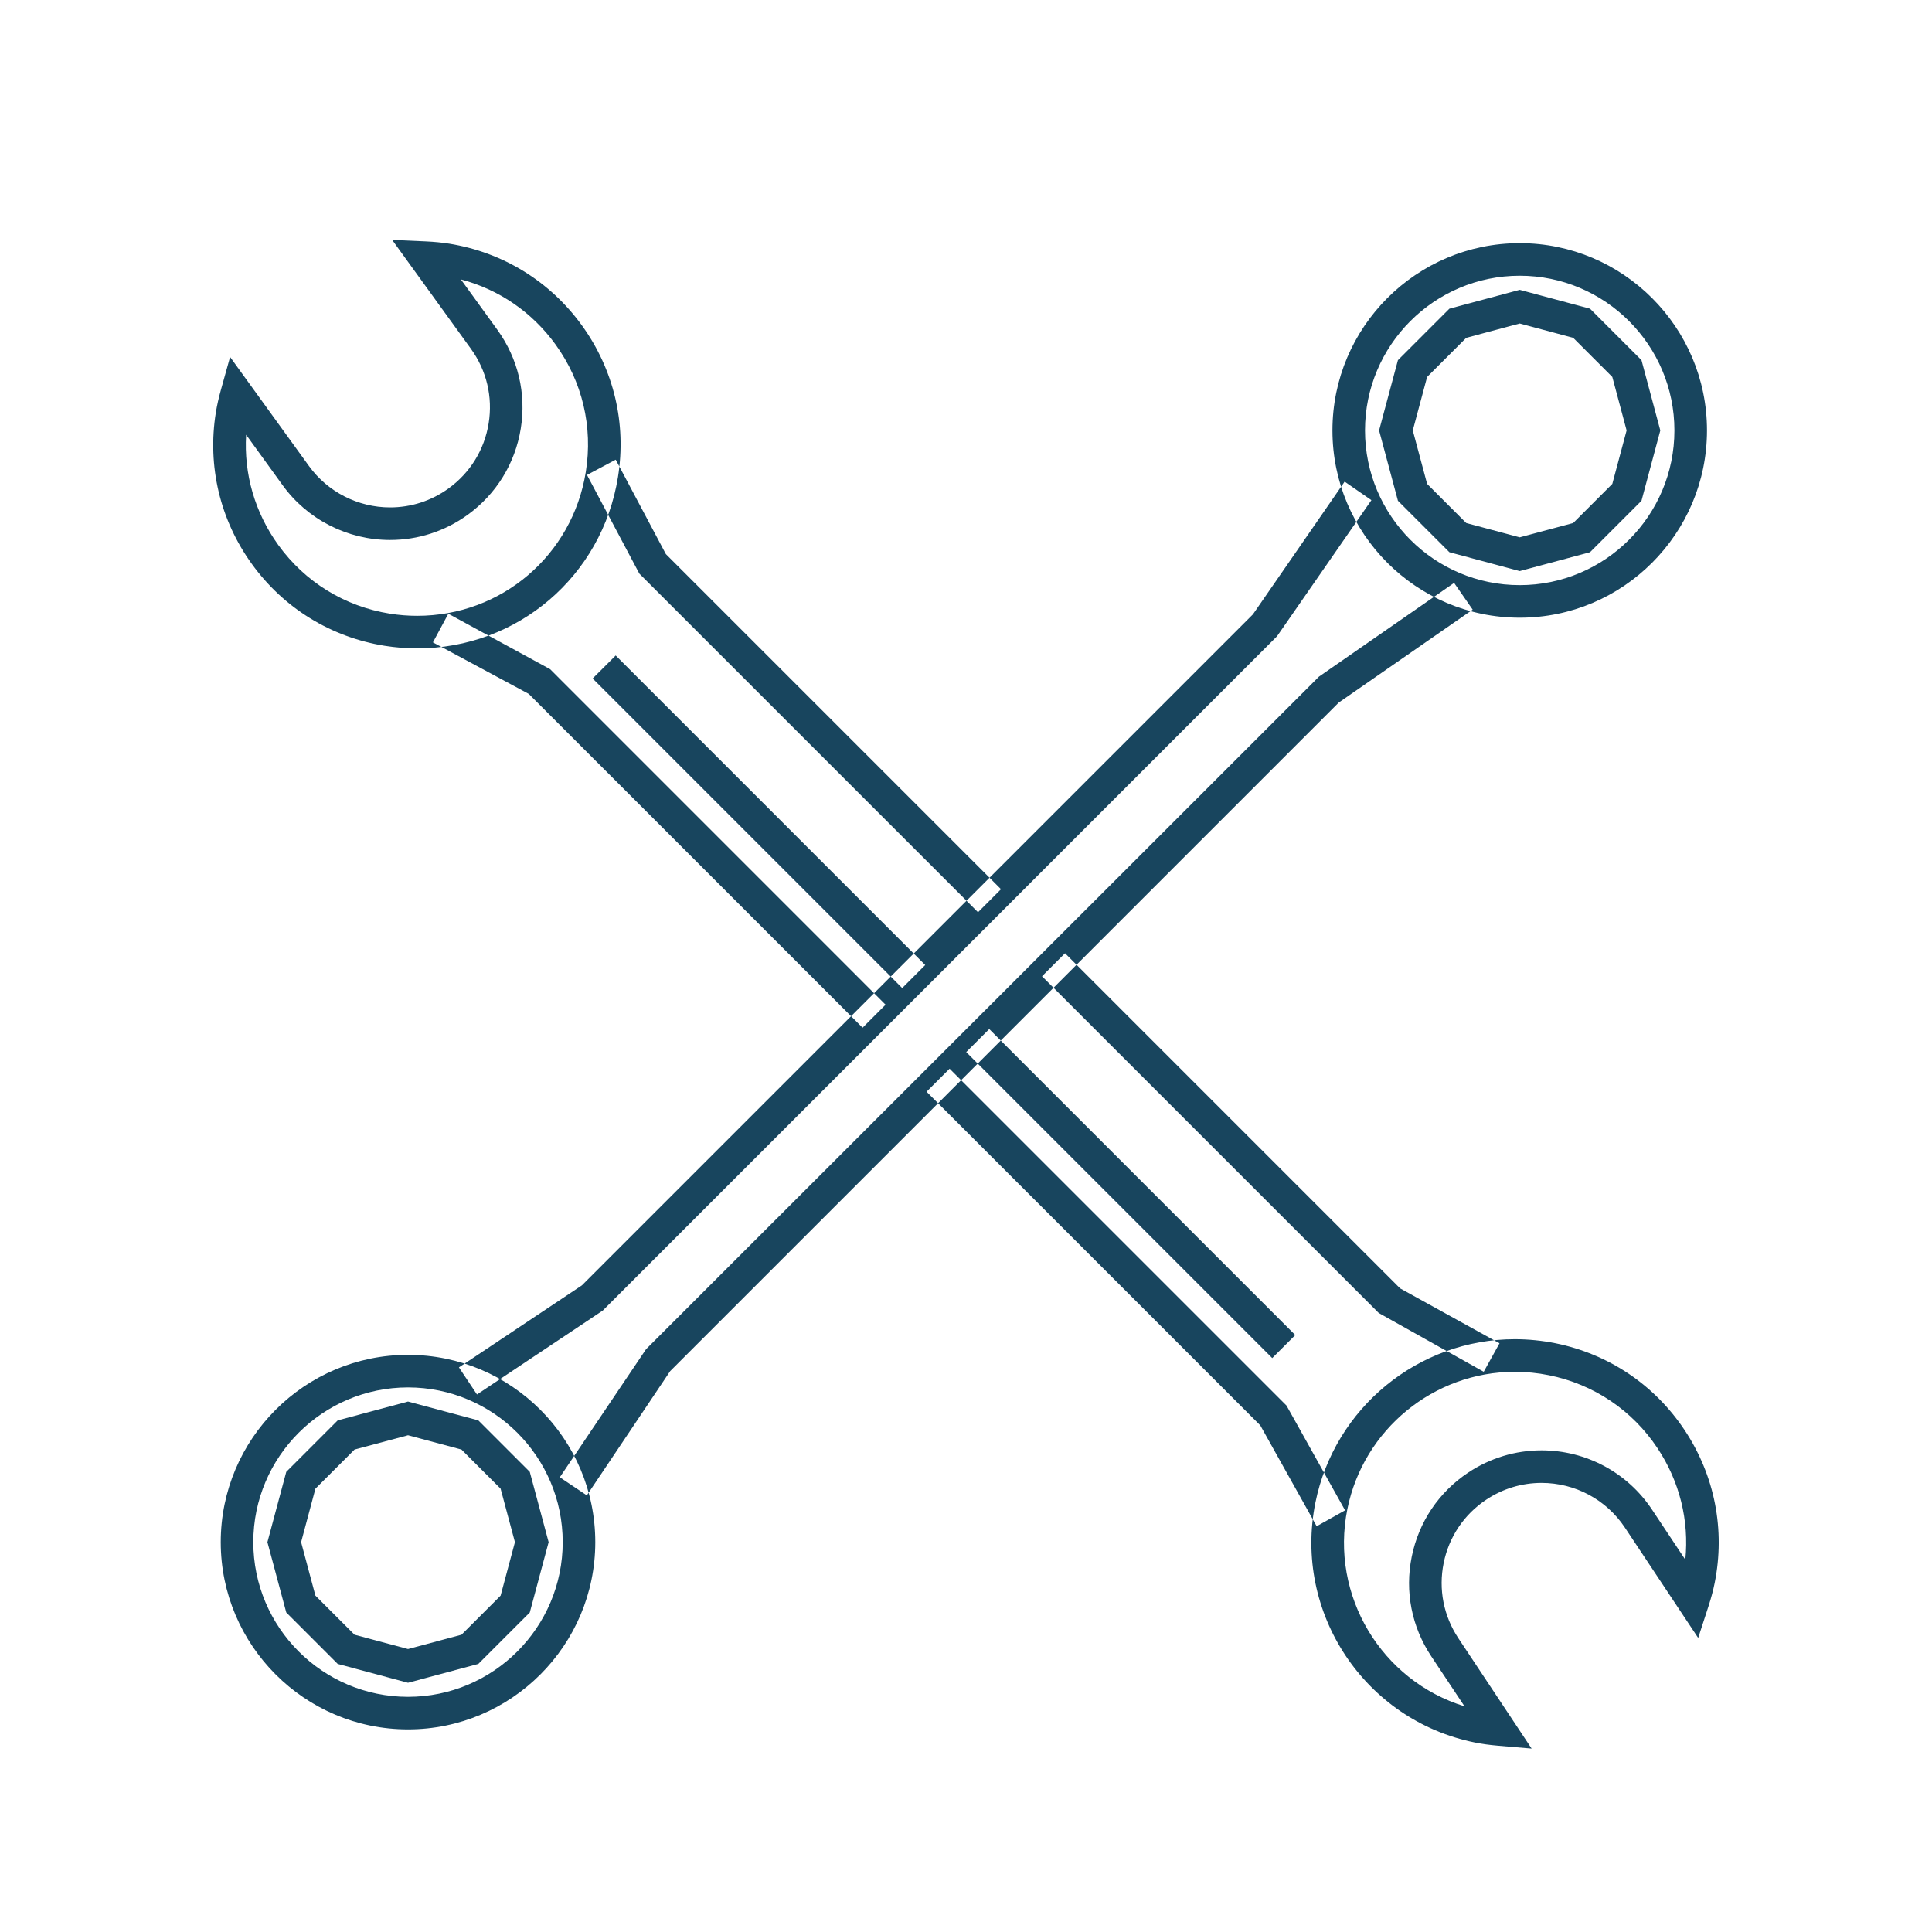 <svg xmlns="http://www.w3.org/2000/svg" width="70" height="70" viewBox="0 0 70 70"><g fill="#18455E" fill-rule="evenodd"><path d="M53.758 49.702l-3.804-2.13-12.2-12.2.834-.834 12.141 12.142 3.601 1.99zM35.435 33.053l-12.27-12.269-1.897-3.576 1.041-.553 1.816 3.42 12.143 12.143zM31.253 37.235l-12.095-12.094-3.472-1.867.558-1.038 3.688 2.01 12.154 12.156zM47.705 55.298l-2.042-3.653-12.092-12.091.835-.834 12.206 12.206 2.123 3.796zM54.886 49.703c-2.935 0-5.486 2.091-6.068 4.973-.635 3.143 1.242 6.222 4.244 7.147l-1.206-1.814c-.71-1.069-.961-2.35-.706-3.607.254-1.258.982-2.341 2.05-3.05.789-.525 1.707-.803 2.652-.803 1.616 0 3.112.803 4.004 2.147l1.206 1.815c.143-1.42-.206-2.834-1.006-4.038-.916-1.379-2.313-2.319-3.936-2.646-.407-.082-.823-.124-1.234-.124zm.609 13.651l-1.217-.104c-.308-.026-.584-.064-.845-.117-3.988-.805-6.577-4.704-5.773-8.692.693-3.43 3.731-5.919 7.225-5.919.49 0 .984.05 1.467.146 1.932.39 3.596 1.509 4.686 3.15 1.091 1.642 1.476 3.61 1.087 5.541-.052.259-.124.528-.219.824l-.378 1.162-2.655-3.998c-.673-1.013-1.802-1.619-3.021-1.619-.712 0-1.404.21-2 .606-.806.535-1.355 1.352-1.546 2.301-.191.948-.002 1.914.533 2.721l2.655 3.998zm-46.577-47.604c-.087 1.424.318 2.823 1.165 3.996.97 1.341 2.405 2.225 4.04 2.487.328.053.661.079.992.079h.001c3.055 0 5.624-2.194 6.109-5.215.263-1.635-.126-3.274-1.097-4.615-.847-1.171-2.049-1.994-3.429-2.358l1.321 1.825c.751 1.04 1.053 2.309.849 3.576-.203 1.266-.888 2.377-1.927 3.129-.825.596-1.796.91-2.81.91-1.539 0-2.995-.742-3.895-1.988l-1.321-1.826zm6.198 7.742h-.001c-.393 0-.789-.032-1.18-.094-1.946-.313-3.654-1.365-4.808-2.962-1.155-1.597-1.619-3.548-1.306-5.493.042-.257.103-.529.187-.831l.329-1.178 2.857 3.95c.679.94 1.778 1.5 2.939 1.5.764 0 1.497-.238 2.118-.687.784-.566 1.301-1.405 1.454-2.36.154-.956-.074-1.912-.641-2.697l-2.855-3.948 1.219.054c.309.014.587.042.848.083 1.946.313 3.654 1.365 4.808 2.962 1.155 1.597 1.619 3.548 1.306 5.493-.578 3.597-3.638 6.208-7.275 6.208zM32.689 35.799l-11.216-11.216.834-.833 11.215 11.215zM46.096 49.206l-11.088-11.088.834-.834 11.088 11.088zM17.282 50.525l-.654-.982 4.455-2.972 24.314-24.314 3.322-4.807.97.671-3.42 4.932-24.434 24.435-.049.032zM21.262 54.18l-.979-.656 3.125-4.64 24.379-24.367 4.898-3.398.673.969-4.855 3.369-24.221 24.221zM55.062 9.99c-3.091 0-5.605 2.515-5.605 5.605 0 3.091 2.515 5.605 5.605 5.605 3.091 0 5.605-2.515 5.605-5.605 0-3.091-2.515-5.605-5.605-5.605m0 12.39c-3.741 0-6.785-3.044-6.785-6.785s3.044-6.785 6.785-6.785 6.785 3.044 6.785 6.785-3.044 6.785-6.785 6.785M53.125 18.95l1.937.518 1.937-.518 1.418-1.418.518-1.937-.518-1.937-1.418-1.418-1.937-.519-1.937.519-1.418 1.418-.519 1.937.519 1.937 1.418 1.418zm1.937 1.741l-2.547-.683-1.865-1.865-.683-2.547.683-2.547 1.865-1.865 2.547-.683 2.547.683 1.865 1.865.682 2.547-.682 2.547-1.865 1.865-2.547.683zm-40.279 29.578c-3.091 0-5.605 2.515-5.605 5.605 0 3.091 2.515 5.605 5.605 5.605 3.091 0 5.605-2.515 5.605-5.605 0-3.091-2.515-5.605-5.605-5.605m0 12.39c-3.741 0-6.785-3.044-6.785-6.785s3.044-6.785 6.785-6.785 6.785 3.044 6.785 6.785-3.044 6.785-6.785 6.785"/><path d="M12.846 59.229l1.937.519 1.937-.519 1.418-1.417.519-1.937-.519-1.937-1.418-1.418-1.937-.518-1.937.518-1.418 1.418-.518 1.937.518 1.937 1.418 1.417zm1.937 1.741l-2.547-.683-1.864-1.864-.683-2.548.683-2.547 1.864-1.865 2.547-.682 2.547.682 1.865 1.865.683 2.547-.683 2.548-1.865 1.864-2.547.683z"/></g></svg>
